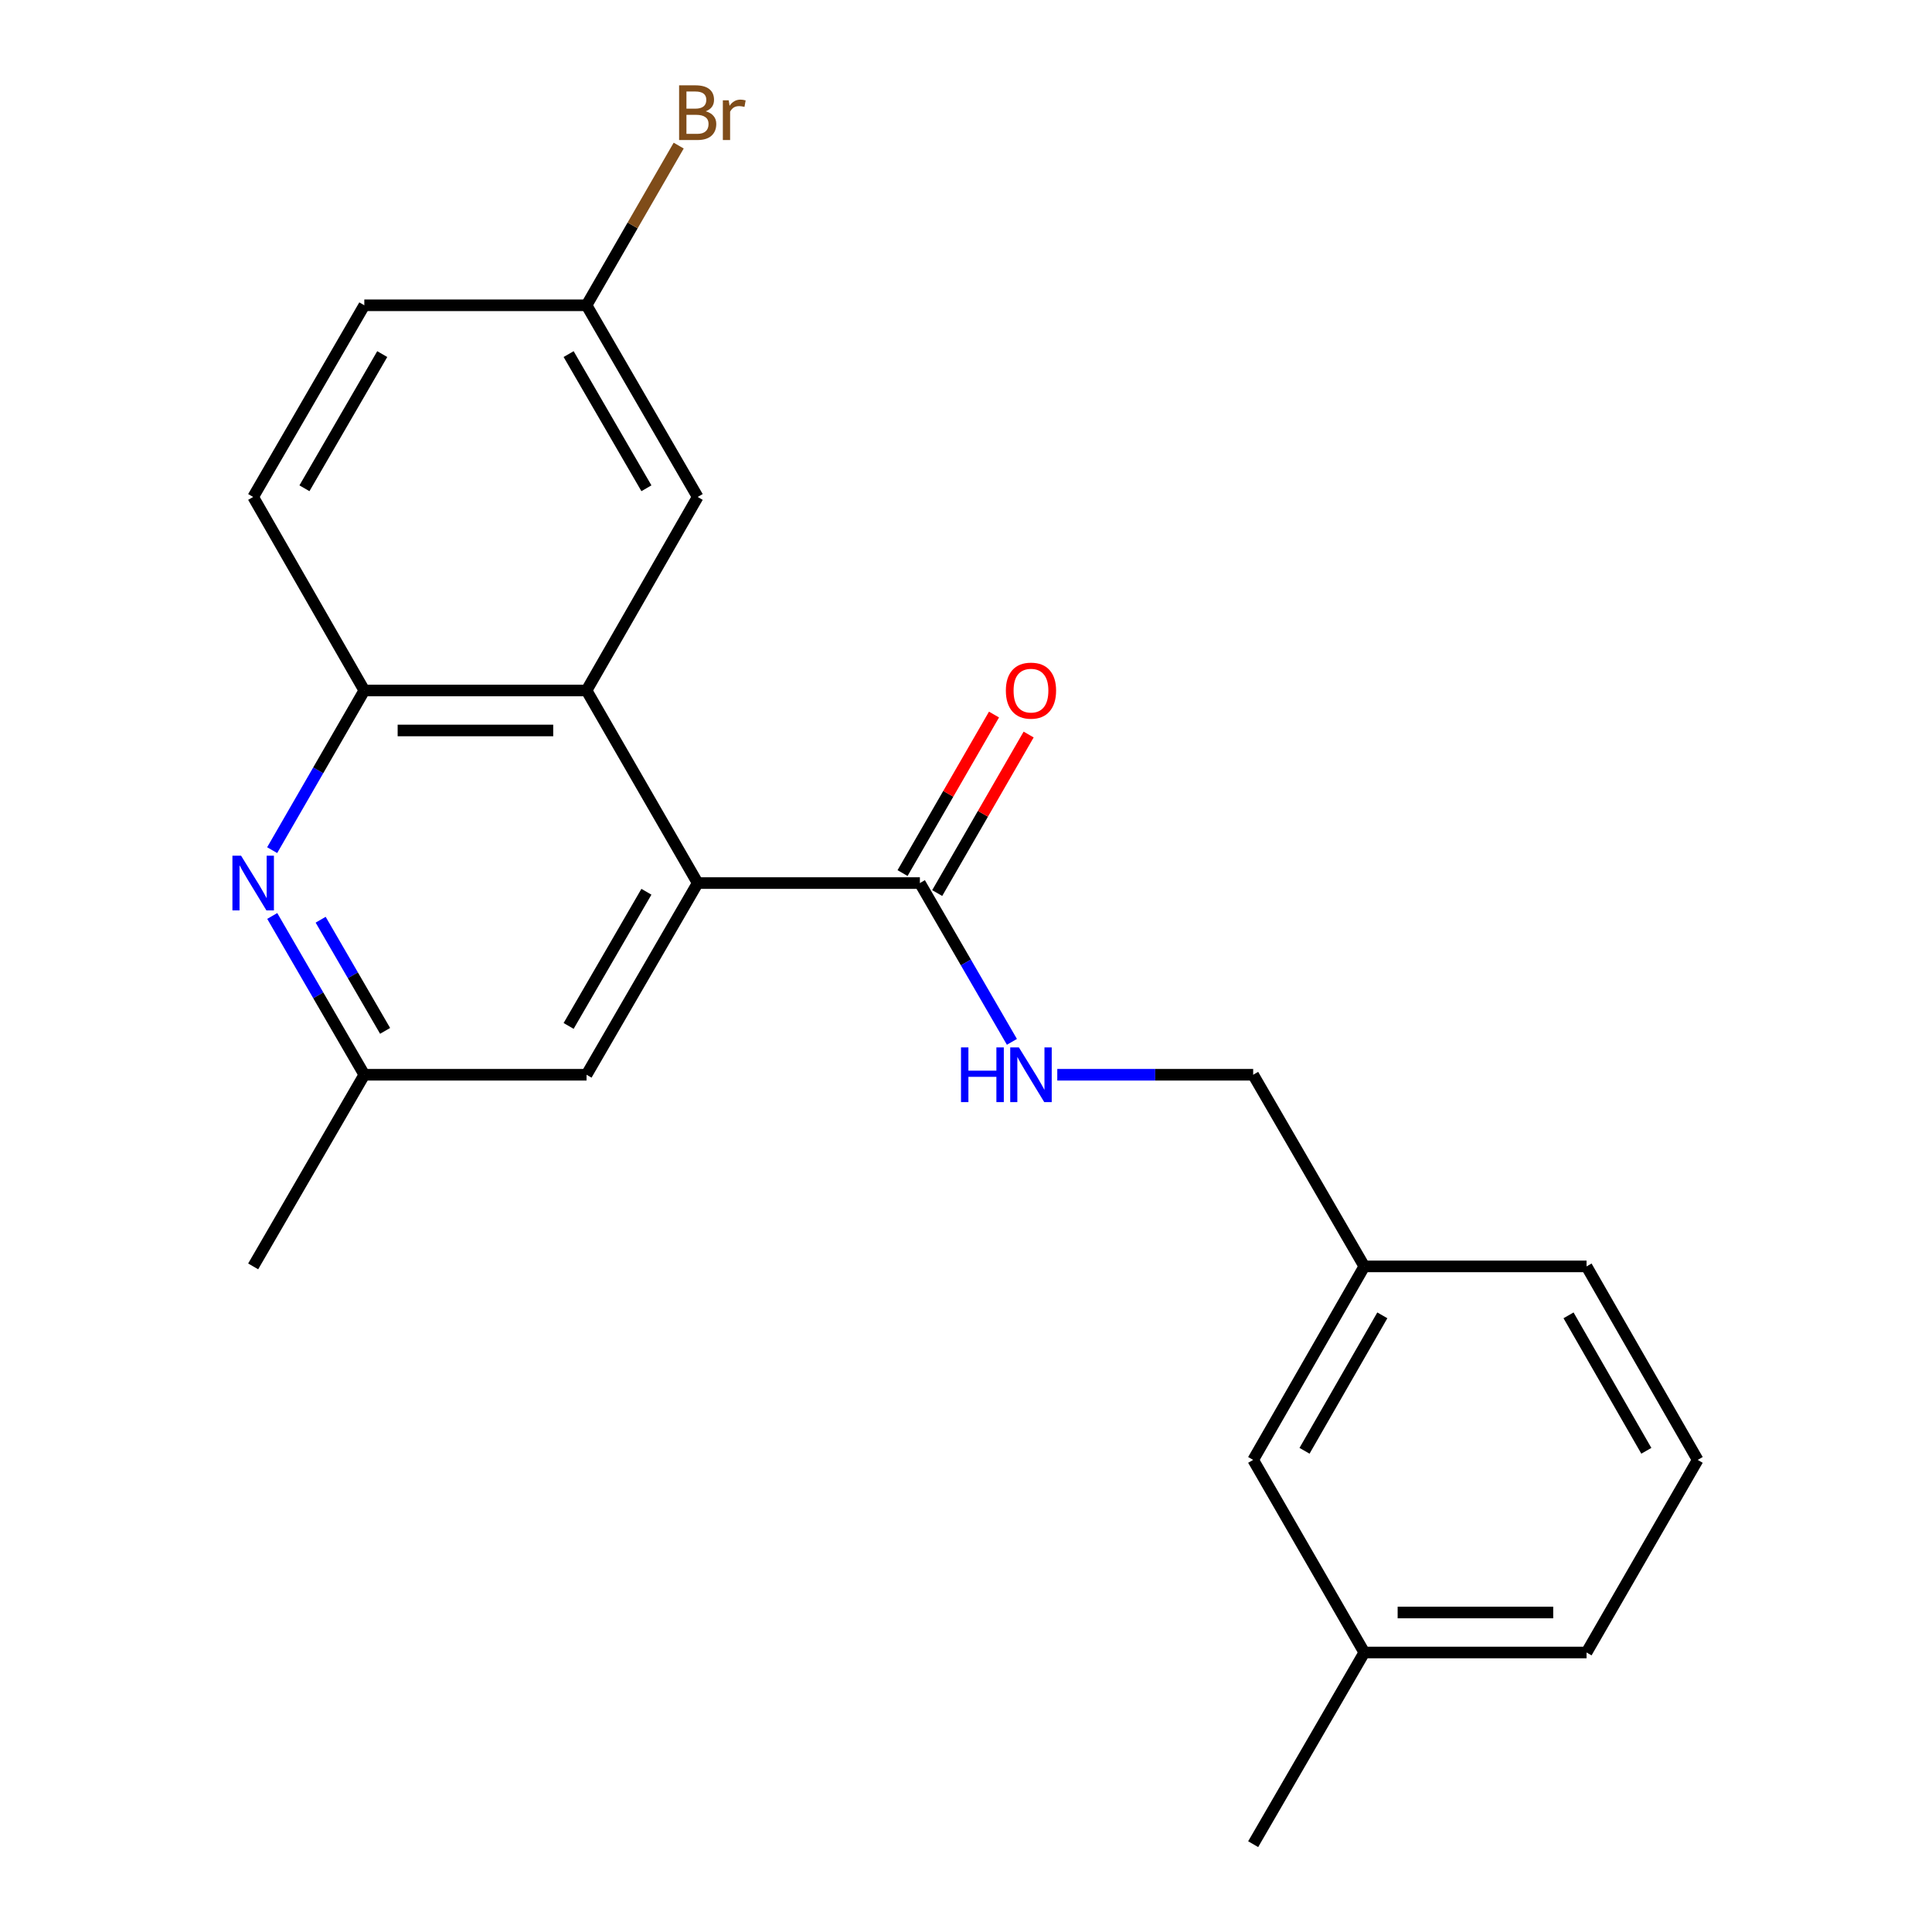 <?xml version='1.0' encoding='iso-8859-1'?>
<svg version='1.1' baseProfile='full'
              xmlns='http://www.w3.org/2000/svg'
                      xmlns:rdkit='http://www.rdkit.org/xml'
                      xmlns:xlink='http://www.w3.org/1999/xlink'
                  xml:space='preserve'
width='1000px' height='1000px' viewBox='0 0 1000 1000'>
<!-- END OF HEADER -->
<rect style='opacity:1.0;fill:#FFFFFF;stroke:none' width='1000' height='1000' x='0' y='0'> </rect>
<path class='bond-0' d='M 361.123,457.074 L 303.597,357.387' style='fill:none;fill-rule:evenodd;stroke:#000000;stroke-width:6px;stroke-linecap:butt;stroke-linejoin:miter;stroke-opacity:1' />
<path class='bond-2' d='M 361.123,457.074 L 476.129,457.074' style='fill:none;fill-rule:evenodd;stroke:#000000;stroke-width:6px;stroke-linecap:butt;stroke-linejoin:miter;stroke-opacity:1' />
<path class='bond-5' d='M 361.123,457.074 L 303.597,556.29' style='fill:none;fill-rule:evenodd;stroke:#000000;stroke-width:6px;stroke-linecap:butt;stroke-linejoin:miter;stroke-opacity:1' />
<path class='bond-5' d='M 334.586,461.573 L 294.317,531.024' style='fill:none;fill-rule:evenodd;stroke:#000000;stroke-width:6px;stroke-linecap:butt;stroke-linejoin:miter;stroke-opacity:1' />
<path class='bond-3' d='M 303.597,357.387 L 188.568,357.387' style='fill:none;fill-rule:evenodd;stroke:#000000;stroke-width:6px;stroke-linecap:butt;stroke-linejoin:miter;stroke-opacity:1' />
<path class='bond-3' d='M 286.343,378.088 L 205.822,378.088' style='fill:none;fill-rule:evenodd;stroke:#000000;stroke-width:6px;stroke-linecap:butt;stroke-linejoin:miter;stroke-opacity:1' />
<path class='bond-7' d='M 303.597,357.387 L 361.123,257.228' style='fill:none;fill-rule:evenodd;stroke:#000000;stroke-width:6px;stroke-linecap:butt;stroke-linejoin:miter;stroke-opacity:1' />
<path class='bond-1' d='M 140.914,474.102 L 164.741,515.196' style='fill:none;fill-rule:evenodd;stroke:#0000FF;stroke-width:6px;stroke-linecap:butt;stroke-linejoin:miter;stroke-opacity:1' />
<path class='bond-1' d='M 164.741,515.196 L 188.568,556.29' style='fill:none;fill-rule:evenodd;stroke:#000000;stroke-width:6px;stroke-linecap:butt;stroke-linejoin:miter;stroke-opacity:1' />
<path class='bond-1' d='M 165.971,476.046 L 182.649,504.812' style='fill:none;fill-rule:evenodd;stroke:#0000FF;stroke-width:6px;stroke-linecap:butt;stroke-linejoin:miter;stroke-opacity:1' />
<path class='bond-1' d='M 182.649,504.812 L 199.328,533.578' style='fill:none;fill-rule:evenodd;stroke:#000000;stroke-width:6px;stroke-linecap:butt;stroke-linejoin:miter;stroke-opacity:1' />
<path class='bond-22' d='M 140.873,440.037 L 164.72,398.712' style='fill:none;fill-rule:evenodd;stroke:#0000FF;stroke-width:6px;stroke-linecap:butt;stroke-linejoin:miter;stroke-opacity:1' />
<path class='bond-22' d='M 164.72,398.712 L 188.568,357.387' style='fill:none;fill-rule:evenodd;stroke:#000000;stroke-width:6px;stroke-linecap:butt;stroke-linejoin:miter;stroke-opacity:1' />
<path class='bond-4' d='M 476.129,457.074 L 499.947,498.169' style='fill:none;fill-rule:evenodd;stroke:#000000;stroke-width:6px;stroke-linecap:butt;stroke-linejoin:miter;stroke-opacity:1' />
<path class='bond-4' d='M 499.947,498.169 L 523.764,539.263' style='fill:none;fill-rule:evenodd;stroke:#0000FF;stroke-width:6px;stroke-linecap:butt;stroke-linejoin:miter;stroke-opacity:1' />
<path class='bond-8' d='M 485.095,462.246 L 508.76,421.221' style='fill:none;fill-rule:evenodd;stroke:#000000;stroke-width:6px;stroke-linecap:butt;stroke-linejoin:miter;stroke-opacity:1' />
<path class='bond-8' d='M 508.76,421.221 L 532.425,380.196' style='fill:none;fill-rule:evenodd;stroke:#FF0000;stroke-width:6px;stroke-linecap:butt;stroke-linejoin:miter;stroke-opacity:1' />
<path class='bond-8' d='M 467.163,451.903 L 490.828,410.877' style='fill:none;fill-rule:evenodd;stroke:#000000;stroke-width:6px;stroke-linecap:butt;stroke-linejoin:miter;stroke-opacity:1' />
<path class='bond-8' d='M 490.828,410.877 L 514.493,369.852' style='fill:none;fill-rule:evenodd;stroke:#FF0000;stroke-width:6px;stroke-linecap:butt;stroke-linejoin:miter;stroke-opacity:1' />
<path class='bond-9' d='M 188.568,357.387 L 131.042,257.228' style='fill:none;fill-rule:evenodd;stroke:#000000;stroke-width:6px;stroke-linecap:butt;stroke-linejoin:miter;stroke-opacity:1' />
<path class='bond-11' d='M 547.248,556.29 L 597.943,556.29' style='fill:none;fill-rule:evenodd;stroke:#0000FF;stroke-width:6px;stroke-linecap:butt;stroke-linejoin:miter;stroke-opacity:1' />
<path class='bond-11' d='M 597.943,556.29 L 648.639,556.29' style='fill:none;fill-rule:evenodd;stroke:#000000;stroke-width:6px;stroke-linecap:butt;stroke-linejoin:miter;stroke-opacity:1' />
<path class='bond-6' d='M 303.597,556.29 L 188.568,556.29' style='fill:none;fill-rule:evenodd;stroke:#000000;stroke-width:6px;stroke-linecap:butt;stroke-linejoin:miter;stroke-opacity:1' />
<path class='bond-18' d='M 188.568,556.29 L 131.042,655.483' style='fill:none;fill-rule:evenodd;stroke:#000000;stroke-width:6px;stroke-linecap:butt;stroke-linejoin:miter;stroke-opacity:1' />
<path class='bond-10' d='M 361.123,257.228 L 303.597,158.012' style='fill:none;fill-rule:evenodd;stroke:#000000;stroke-width:6px;stroke-linecap:butt;stroke-linejoin:miter;stroke-opacity:1' />
<path class='bond-10' d='M 334.586,252.729 L 294.317,183.278' style='fill:none;fill-rule:evenodd;stroke:#000000;stroke-width:6px;stroke-linecap:butt;stroke-linejoin:miter;stroke-opacity:1' />
<path class='bond-23' d='M 131.042,257.228 L 188.568,158.012' style='fill:none;fill-rule:evenodd;stroke:#000000;stroke-width:6px;stroke-linecap:butt;stroke-linejoin:miter;stroke-opacity:1' />
<path class='bond-23' d='M 157.579,252.729 L 197.847,183.278' style='fill:none;fill-rule:evenodd;stroke:#000000;stroke-width:6px;stroke-linecap:butt;stroke-linejoin:miter;stroke-opacity:1' />
<path class='bond-14' d='M 303.597,158.012 L 188.568,158.012' style='fill:none;fill-rule:evenodd;stroke:#000000;stroke-width:6px;stroke-linecap:butt;stroke-linejoin:miter;stroke-opacity:1' />
<path class='bond-15' d='M 303.597,158.012 L 327.444,116.687' style='fill:none;fill-rule:evenodd;stroke:#000000;stroke-width:6px;stroke-linecap:butt;stroke-linejoin:miter;stroke-opacity:1' />
<path class='bond-15' d='M 327.444,116.687 L 351.291,75.362' style='fill:none;fill-rule:evenodd;stroke:#7F4C19;stroke-width:6px;stroke-linecap:butt;stroke-linejoin:miter;stroke-opacity:1' />
<path class='bond-13' d='M 648.639,556.29 L 706.165,655.483' style='fill:none;fill-rule:evenodd;stroke:#000000;stroke-width:6px;stroke-linecap:butt;stroke-linejoin:miter;stroke-opacity:1' />
<path class='bond-12' d='M 648.639,755.642 L 706.165,655.483' style='fill:none;fill-rule:evenodd;stroke:#000000;stroke-width:6px;stroke-linecap:butt;stroke-linejoin:miter;stroke-opacity:1' />
<path class='bond-12' d='M 675.219,750.928 L 715.487,680.817' style='fill:none;fill-rule:evenodd;stroke:#000000;stroke-width:6px;stroke-linecap:butt;stroke-linejoin:miter;stroke-opacity:1' />
<path class='bond-16' d='M 648.639,755.642 L 706.165,855.33' style='fill:none;fill-rule:evenodd;stroke:#000000;stroke-width:6px;stroke-linecap:butt;stroke-linejoin:miter;stroke-opacity:1' />
<path class='bond-19' d='M 706.165,655.483 L 821.194,655.483' style='fill:none;fill-rule:evenodd;stroke:#000000;stroke-width:6px;stroke-linecap:butt;stroke-linejoin:miter;stroke-opacity:1' />
<path class='bond-21' d='M 706.165,855.33 L 648.639,954.545' style='fill:none;fill-rule:evenodd;stroke:#000000;stroke-width:6px;stroke-linecap:butt;stroke-linejoin:miter;stroke-opacity:1' />
<path class='bond-24' d='M 706.165,855.33 L 821.194,855.33' style='fill:none;fill-rule:evenodd;stroke:#000000;stroke-width:6px;stroke-linecap:butt;stroke-linejoin:miter;stroke-opacity:1' />
<path class='bond-24' d='M 723.419,834.628 L 803.94,834.628' style='fill:none;fill-rule:evenodd;stroke:#000000;stroke-width:6px;stroke-linecap:butt;stroke-linejoin:miter;stroke-opacity:1' />
<path class='bond-17' d='M 878.72,755.642 L 821.194,655.483' style='fill:none;fill-rule:evenodd;stroke:#000000;stroke-width:6px;stroke-linecap:butt;stroke-linejoin:miter;stroke-opacity:1' />
<path class='bond-17' d='M 852.14,750.928 L 811.872,680.817' style='fill:none;fill-rule:evenodd;stroke:#000000;stroke-width:6px;stroke-linecap:butt;stroke-linejoin:miter;stroke-opacity:1' />
<path class='bond-20' d='M 878.72,755.642 L 821.194,855.33' style='fill:none;fill-rule:evenodd;stroke:#000000;stroke-width:6px;stroke-linecap:butt;stroke-linejoin:miter;stroke-opacity:1' />
<path  class='atom-2' d='M 124.782 442.914
L 134.062 457.914
Q 134.982 459.394, 136.462 462.074
Q 137.942 464.754, 138.022 464.914
L 138.022 442.914
L 141.782 442.914
L 141.782 471.234
L 137.902 471.234
L 127.942 454.834
Q 126.782 452.914, 125.542 450.714
Q 124.342 448.514, 123.982 447.834
L 123.982 471.234
L 120.302 471.234
L 120.302 442.914
L 124.782 442.914
' fill='#0000FF'/>
<path  class='atom-5' d='M 497.412 542.13
L 501.252 542.13
L 501.252 554.17
L 515.732 554.17
L 515.732 542.13
L 519.572 542.13
L 519.572 570.45
L 515.732 570.45
L 515.732 557.37
L 501.252 557.37
L 501.252 570.45
L 497.412 570.45
L 497.412 542.13
' fill='#0000FF'/>
<path  class='atom-5' d='M 527.372 542.13
L 536.652 557.13
Q 537.572 558.61, 539.052 561.29
Q 540.532 563.97, 540.612 564.13
L 540.612 542.13
L 544.372 542.13
L 544.372 570.45
L 540.492 570.45
L 530.532 554.05
Q 529.372 552.13, 528.132 549.93
Q 526.932 547.73, 526.572 547.05
L 526.572 570.45
L 522.892 570.45
L 522.892 542.13
L 527.372 542.13
' fill='#0000FF'/>
<path  class='atom-9' d='M 520.632 357.467
Q 520.632 350.667, 523.992 346.867
Q 527.352 343.067, 533.632 343.067
Q 539.912 343.067, 543.272 346.867
Q 546.632 350.667, 546.632 357.467
Q 546.632 364.347, 543.232 368.267
Q 539.832 372.147, 533.632 372.147
Q 527.392 372.147, 523.992 368.267
Q 520.632 364.387, 520.632 357.467
M 533.632 368.947
Q 537.952 368.947, 540.272 366.067
Q 542.632 363.147, 542.632 357.467
Q 542.632 351.907, 540.272 349.107
Q 537.952 346.267, 533.632 346.267
Q 529.312 346.267, 526.952 349.067
Q 524.632 351.867, 524.632 357.467
Q 524.632 363.187, 526.952 366.067
Q 529.312 368.947, 533.632 368.947
' fill='#FF0000'/>
<path  class='atom-16' d='M 365.263 57.605
Q 367.983 58.365, 369.343 60.045
Q 370.743 61.685, 370.743 64.125
Q 370.743 68.045, 368.223 70.285
Q 365.743 72.485, 361.023 72.485
L 351.503 72.485
L 351.503 44.165
L 359.863 44.165
Q 364.703 44.165, 367.143 46.125
Q 369.583 48.085, 369.583 51.685
Q 369.583 55.965, 365.263 57.605
M 355.303 47.365
L 355.303 56.245
L 359.863 56.245
Q 362.663 56.245, 364.103 55.125
Q 365.583 53.965, 365.583 51.685
Q 365.583 47.365, 359.863 47.365
L 355.303 47.365
M 361.023 69.285
Q 363.783 69.285, 365.263 67.965
Q 366.743 66.645, 366.743 64.125
Q 366.743 61.805, 365.103 60.645
Q 363.503 59.445, 360.423 59.445
L 355.303 59.445
L 355.303 69.285
L 361.023 69.285
' fill='#7F4C19'/>
<path  class='atom-16' d='M 377.183 51.925
L 377.623 54.765
Q 379.783 51.565, 383.303 51.565
Q 384.423 51.565, 385.943 51.965
L 385.343 55.325
Q 383.623 54.925, 382.663 54.925
Q 380.983 54.925, 379.863 55.605
Q 378.783 56.245, 377.903 57.805
L 377.903 72.485
L 374.143 72.485
L 374.143 51.925
L 377.183 51.925
' fill='#7F4C19'/>
</svg>
